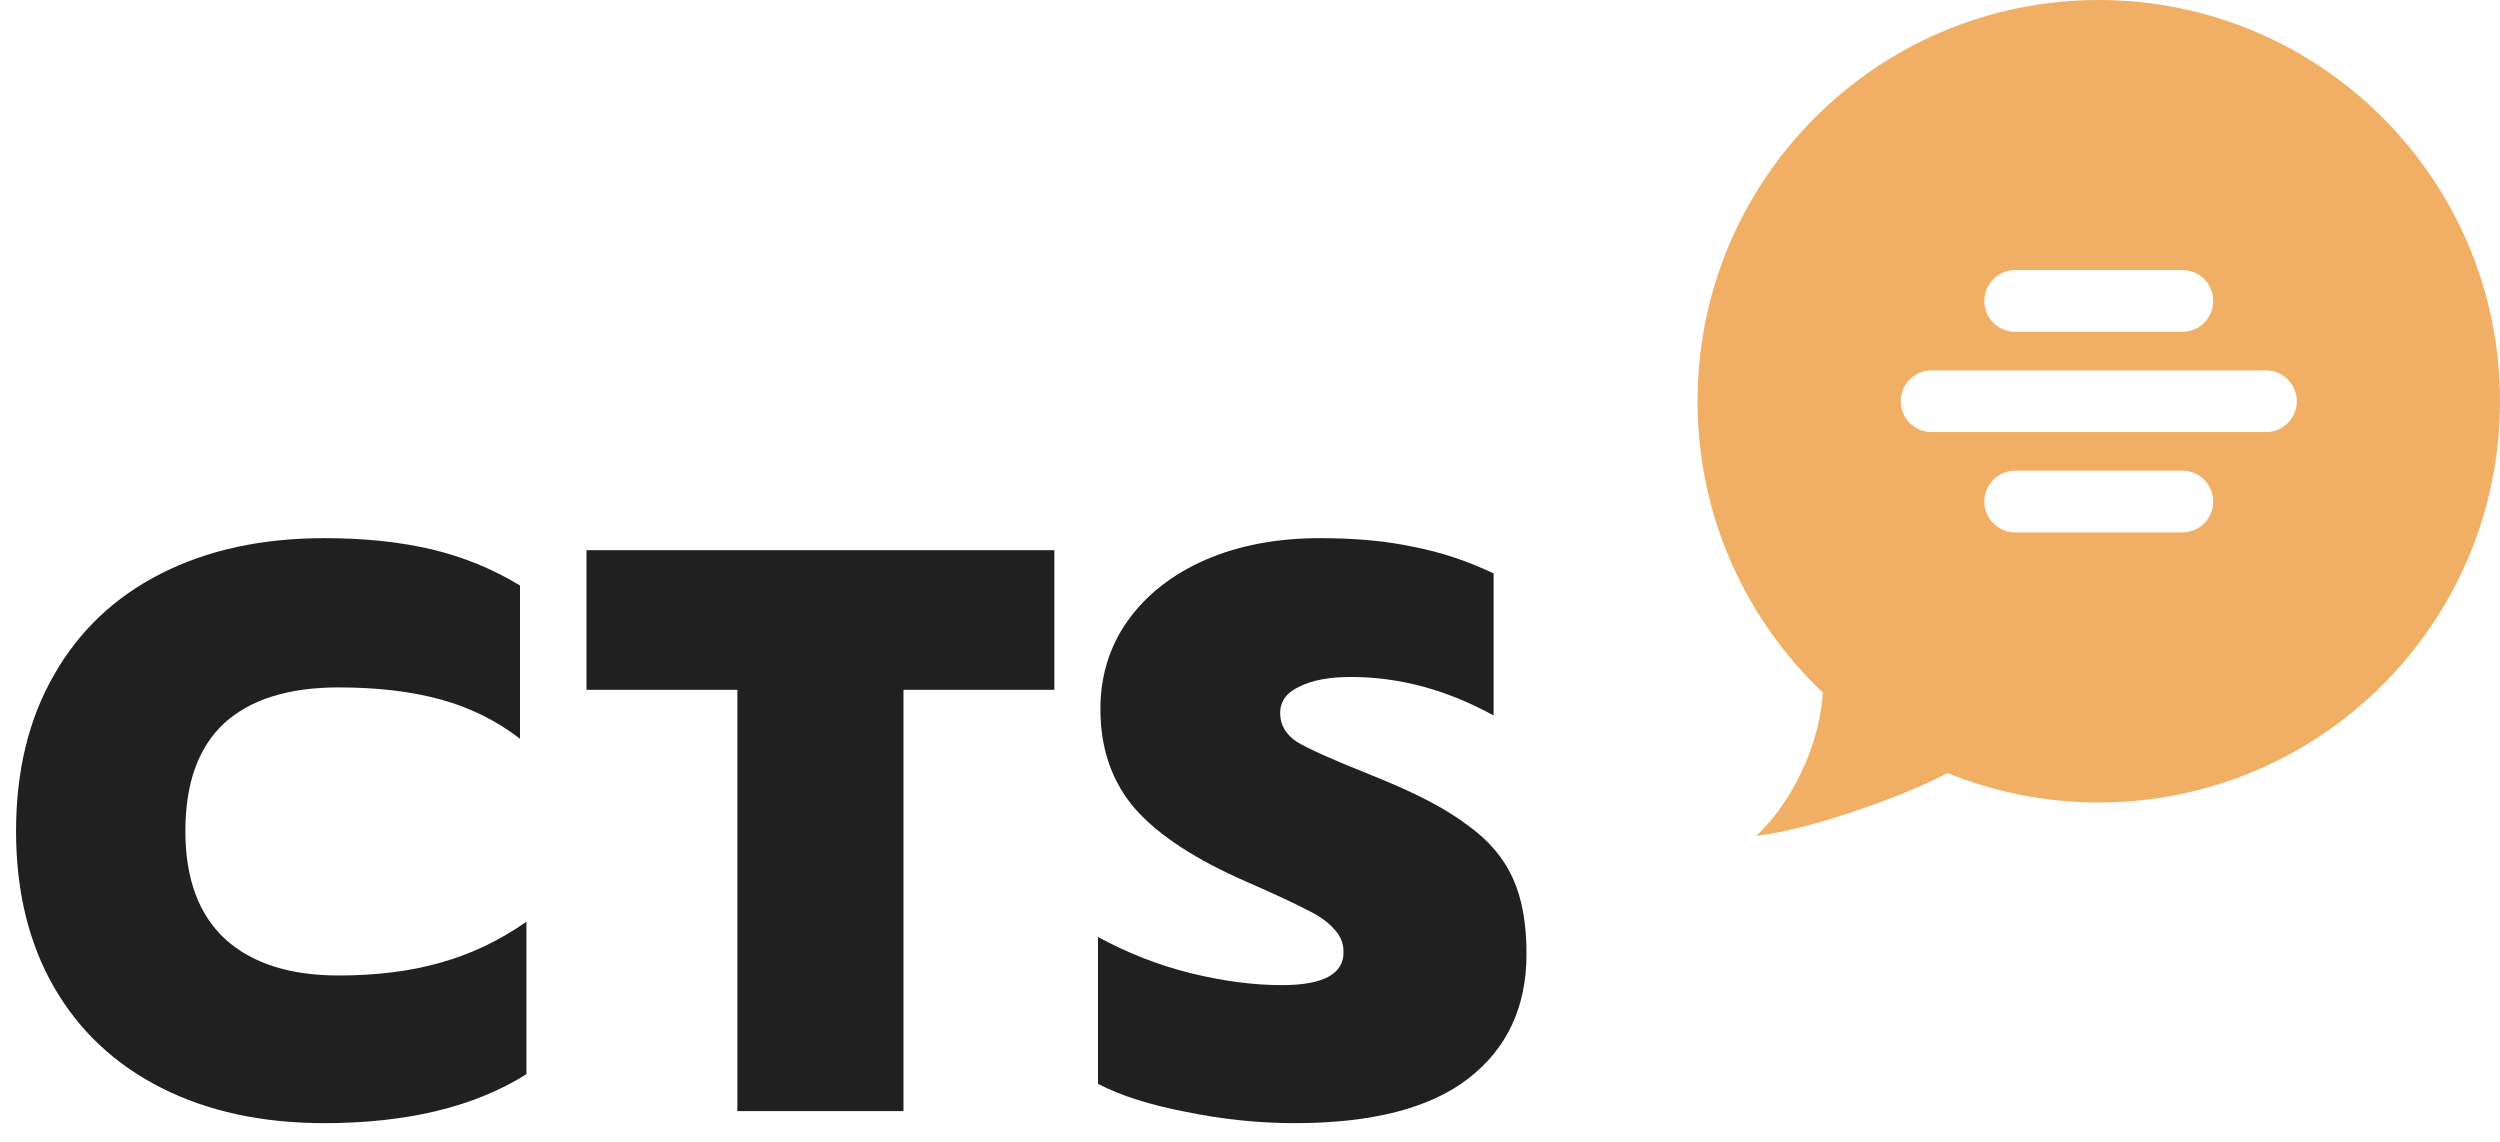 <svg width="81" height="37" viewBox="0 0 81 37" fill="none" xmlns="http://www.w3.org/2000/svg">
<path d="M10.504 36.39C8.493 36.39 6.734 36.009 5.226 35.246C3.718 34.483 2.557 33.391 1.742 31.97C0.927 30.549 0.52 28.867 0.52 26.926C0.52 24.985 0.927 23.303 1.742 21.882C2.557 20.443 3.718 19.343 5.226 18.58C6.734 17.817 8.493 17.436 10.504 17.436C11.804 17.436 12.965 17.557 13.988 17.8C15.011 18.043 15.964 18.433 16.848 18.97V23.936C16.085 23.347 15.227 22.922 14.274 22.662C13.321 22.402 12.22 22.272 10.972 22.272C9.343 22.272 8.103 22.662 7.254 23.442C6.422 24.222 6.006 25.383 6.006 26.926C6.006 28.469 6.439 29.639 7.306 30.436C8.173 31.216 9.395 31.606 10.972 31.606C12.203 31.606 13.303 31.467 14.274 31.19C15.262 30.913 16.189 30.471 17.056 29.864V34.804C15.375 35.861 13.191 36.39 10.504 36.39Z" fill="#202020"/>
<path d="M23.891 22.35H19.003V17.826H34.161V22.35H29.273V36H23.891V22.35Z" fill="#202020"/>
<path d="M41.945 36.39C40.784 36.39 39.614 36.269 38.435 36.026C37.257 35.801 36.303 35.497 35.575 35.116V30.358C36.529 30.878 37.525 31.268 38.565 31.528C39.623 31.788 40.611 31.918 41.529 31.918C42.864 31.918 43.531 31.563 43.531 30.852C43.531 30.557 43.427 30.306 43.219 30.098C43.029 29.873 42.734 29.665 42.335 29.474C41.937 29.266 41.304 28.971 40.437 28.59C38.756 27.862 37.534 27.065 36.771 26.198C36.026 25.331 35.653 24.257 35.653 22.974C35.653 21.899 35.948 20.946 36.537 20.114C37.144 19.265 37.985 18.606 39.059 18.138C40.134 17.67 41.373 17.436 42.777 17.436C43.921 17.436 44.935 17.531 45.819 17.722C46.703 17.895 47.561 18.181 48.393 18.58V23.182C46.885 22.35 45.343 21.934 43.765 21.934C43.072 21.934 42.517 22.038 42.101 22.246C41.685 22.437 41.477 22.723 41.477 23.104C41.477 23.485 41.659 23.797 42.023 24.04C42.405 24.265 43.115 24.586 44.155 25.002L44.727 25.236C45.958 25.739 46.903 26.241 47.561 26.744C48.237 27.229 48.723 27.801 49.017 28.46C49.312 29.101 49.459 29.916 49.459 30.904C49.459 32.62 48.835 33.963 47.587 34.934C46.339 35.905 44.459 36.39 41.945 36.39Z" fill="#202020"/>
<path fill-rule="evenodd" clip-rule="evenodd" d="M55 13C55 16.718 56.561 20.072 59.063 22.441C58.89 24.738 57.605 26.453 56.896 27.083C58.723 26.88 61.889 25.71 63.097 25.044C64.61 25.66 66.265 26 68 26C75.18 26 81 20.18 81 13C81 5.82 75.18 0 68 0C60.82 0 55 5.82 55 13ZM73.417 12C73.969 12 74.417 12.448 74.417 13C74.417 13.552 73.969 14 73.417 14H62.583C62.031 14 61.583 13.552 61.583 13C61.583 12.448 62.031 12 62.583 12H73.417ZM71.708 9.75C71.708 9.198 71.261 8.75 70.708 8.75L65.292 8.75C64.739 8.75 64.292 9.198 64.292 9.75C64.292 10.302 64.739 10.75 65.292 10.75L70.708 10.75C71.261 10.75 71.708 10.302 71.708 9.75ZM70.708 15.25C71.261 15.25 71.708 15.698 71.708 16.25C71.708 16.802 71.261 17.25 70.708 17.25H65.292C64.739 17.25 64.292 16.802 64.292 16.25C64.292 15.698 64.739 15.25 65.292 15.25H70.708Z" fill="#F0AF64"/>
</svg>
